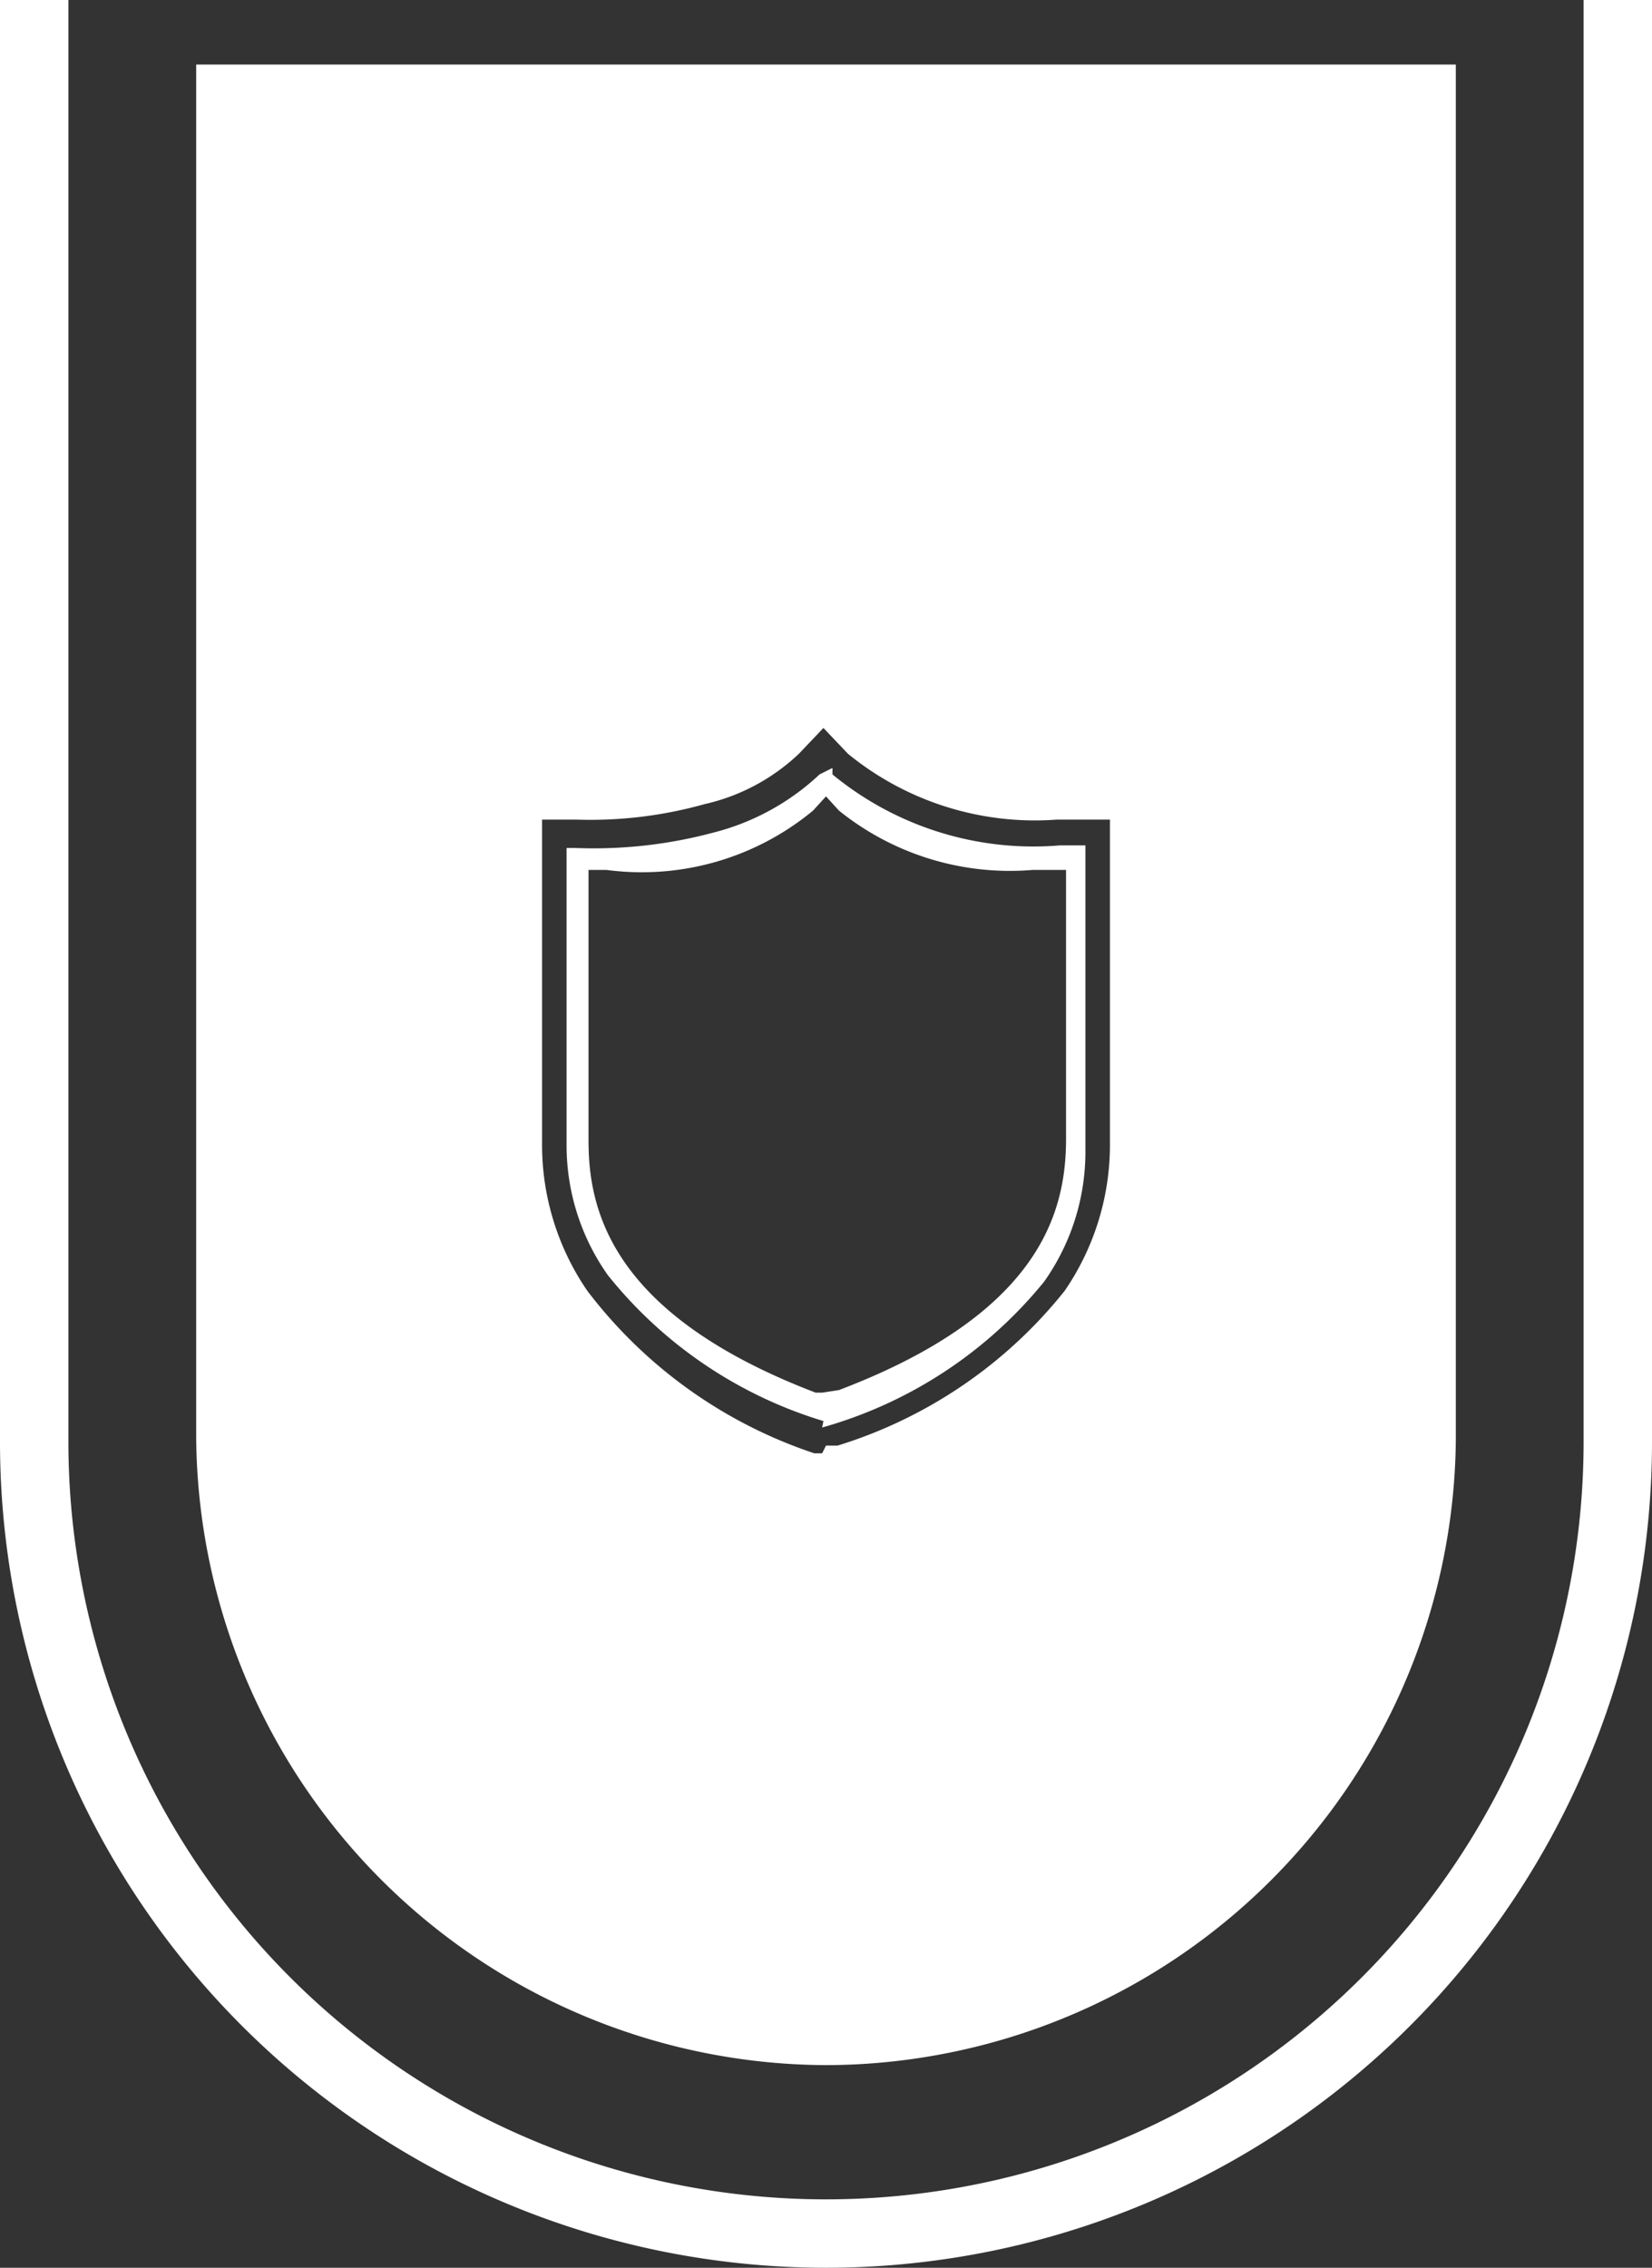 <svg xmlns="http://www.w3.org/2000/svg" viewBox="0 0 12.8 17.57"><rect x="0" y="0" width="12.8" height="17.57" fill="#333333" stroke="none"/><defs><style>.cls-1,.cls-2{fill:#fff;}.cls-2{fill-rule:evenodd;}</style></defs><g id="图层_2" data-name="图层 2"><g id="图层_1-2" data-name="图层 1"><path class="cls-1" d="M12.8,0V11.17a6.4,6.4,0,0,1-12.8,0V0H.53V11.17a5.87,5.87,0,0,0,11.74,0V0Z"/><path class="cls-2" d="M1.52.5h9.76V11.16A4.89,4.89,0,0,1,6.4,16h0a4.9,4.9,0,0,1-4.88-4.88V.5ZM6.37,11.26l-.06,0A3.66,3.66,0,0,1,4.55,10,2,2,0,0,1,4.2,8.88V6.35h.26a3.28,3.28,0,0,0,1-.12,1.56,1.56,0,0,0,.73-.39l.19-.2.19.2a2.29,2.29,0,0,0,1.62.51H8.6V8.88A2,2,0,0,1,8.25,10a3.61,3.61,0,0,1-1.76,1.2l-.09,0,0,0Zm0-.2h0A3.4,3.4,0,0,0,8.09,9.93a1.74,1.74,0,0,0,.32-1V6.55h-.2A2.45,2.45,0,0,1,6.45,6l0-.05L6.35,6a1.87,1.87,0,0,1-.82.45,3.58,3.58,0,0,1-1.07.12H4.39V8.88a1.74,1.74,0,0,0,.32,1,3.4,3.4,0,0,0,1.67,1.13Zm0-.27-.05,0c-1.57-.6-1.76-1.4-1.76-1.95V6.74h.14A2.08,2.08,0,0,0,6.3,6.28l.1-.11.1.11A2.11,2.11,0,0,0,8,6.74h.26V8.82c0,.55-.18,1.35-1.76,1.95l0,0Z"/></g></g></svg>